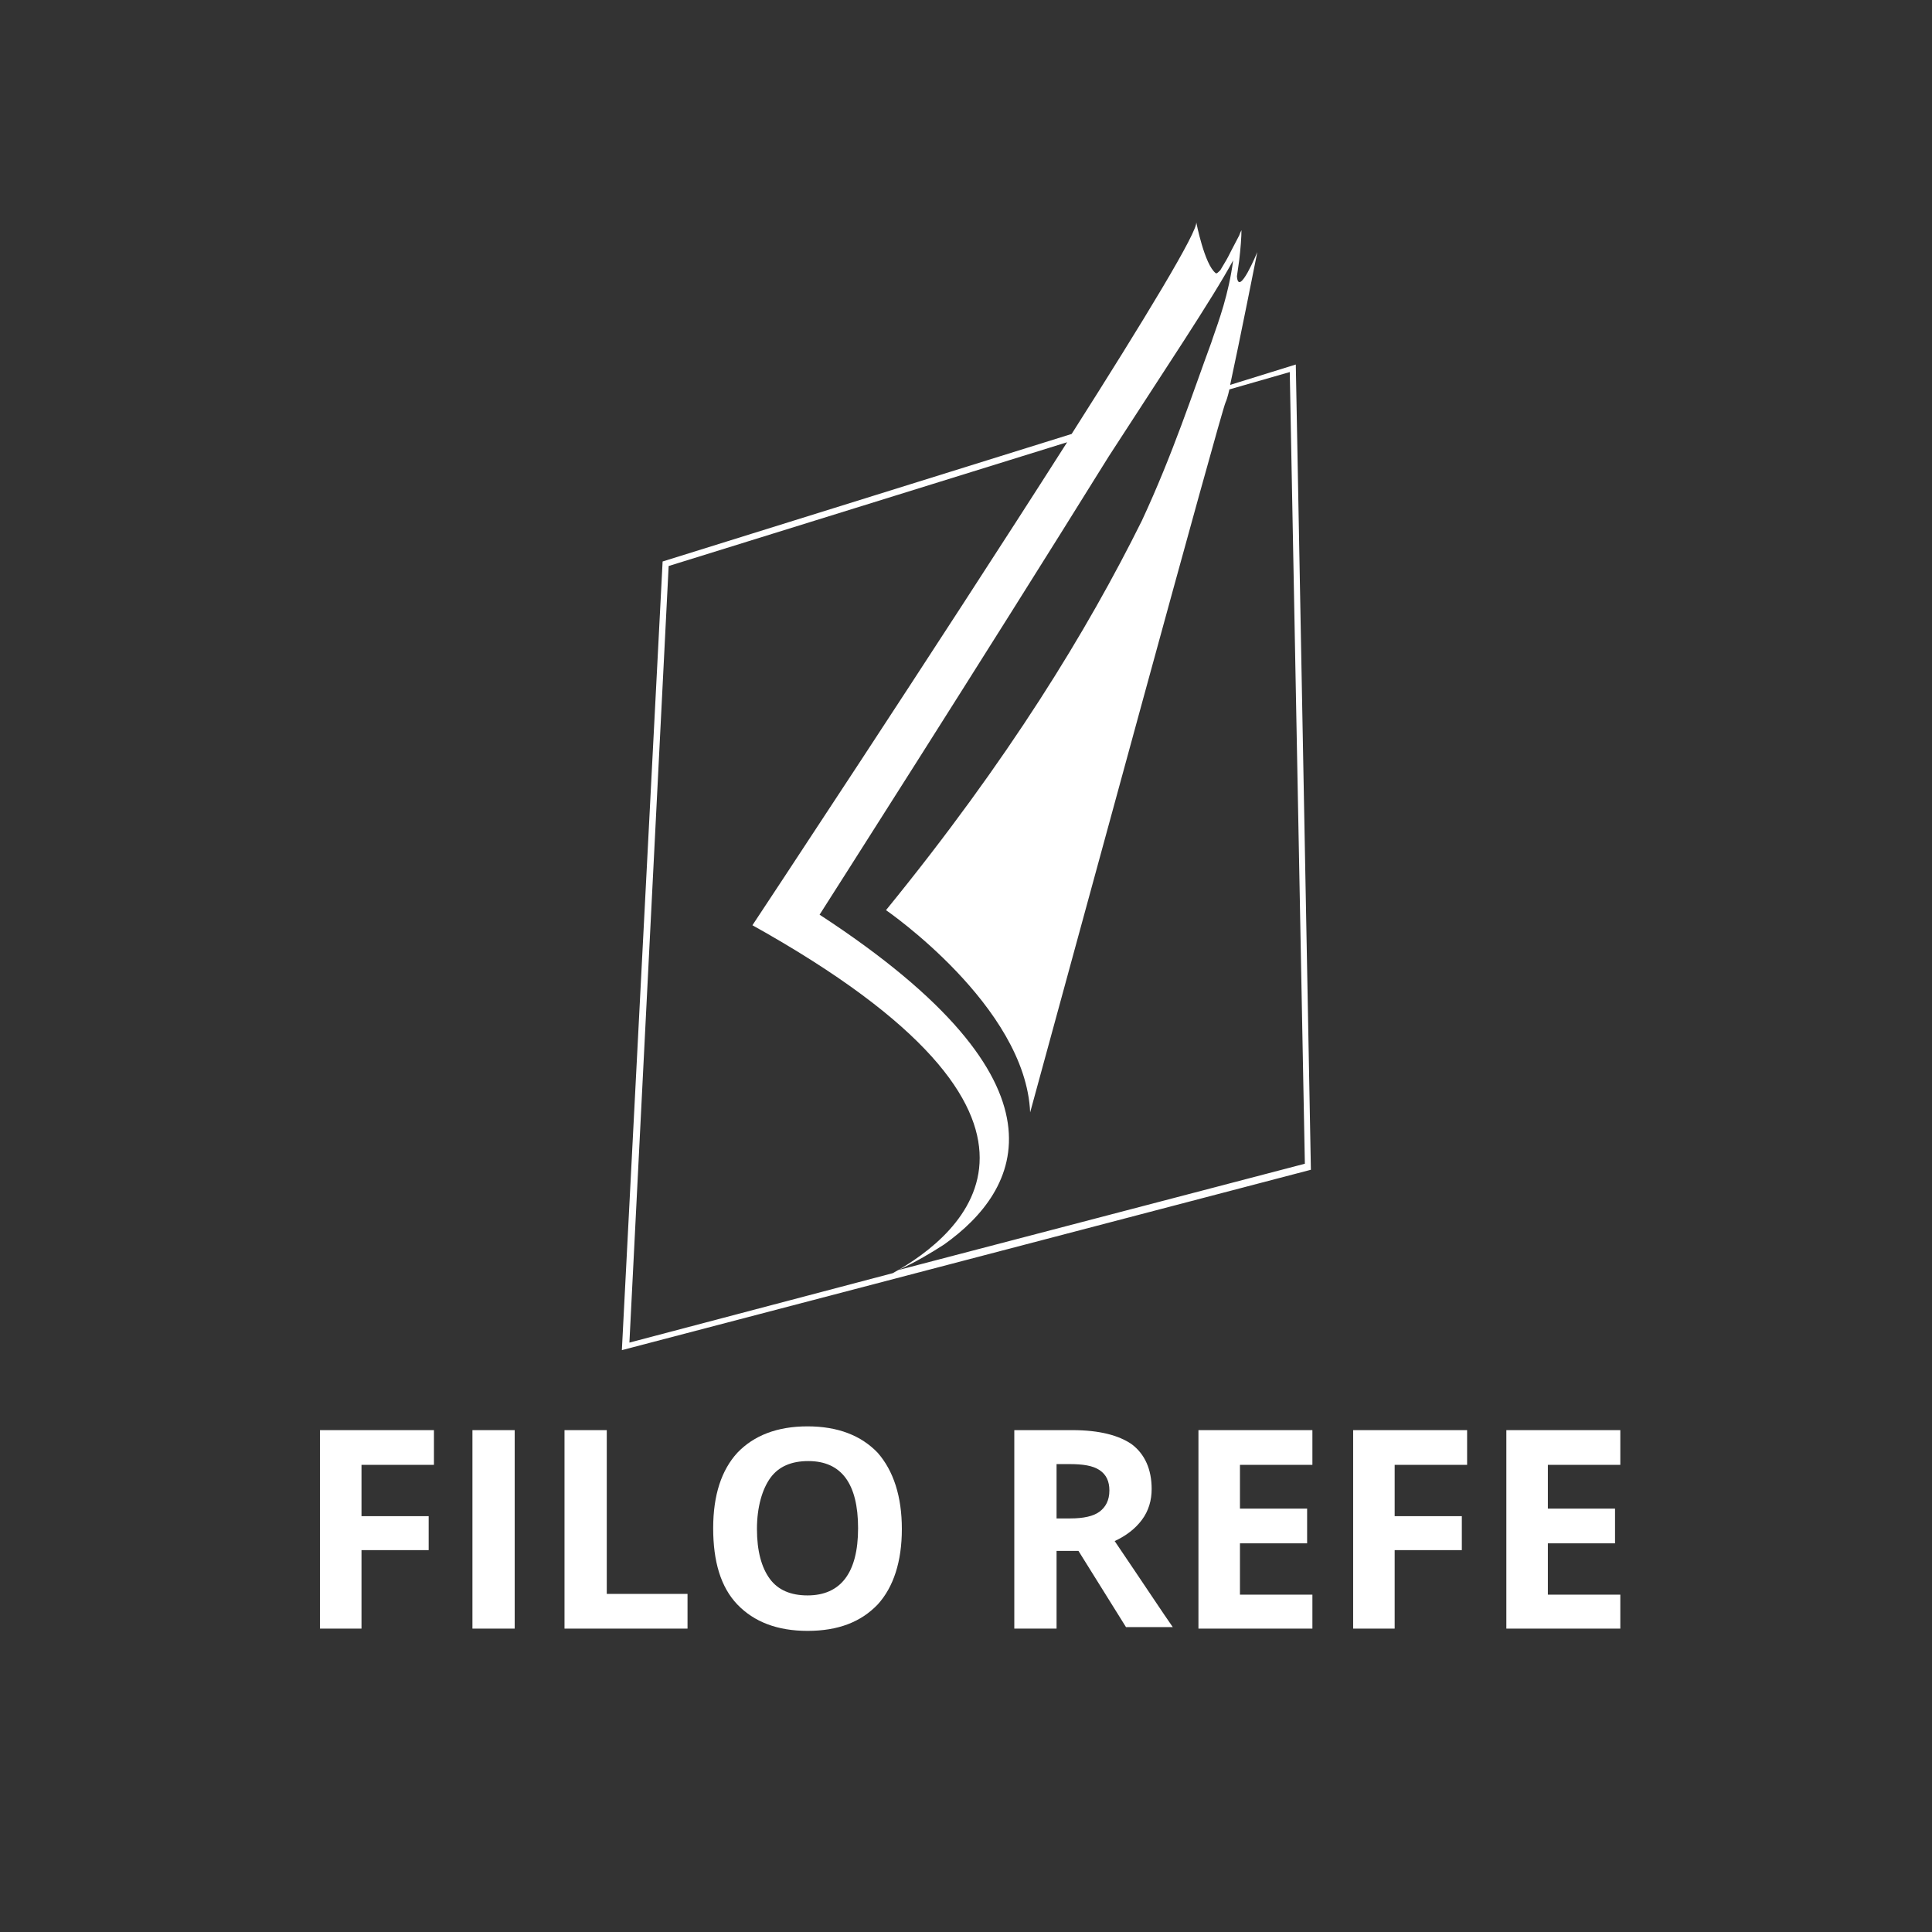 <?xml version="1.0" encoding="utf-8"?>
<!-- Generator: Adobe Illustrator 25.0.0, SVG Export Plug-In . SVG Version: 6.00 Build 0)  -->
<svg version="1.1" baseProfile="tiny" id="Livello_1"
	 xmlns="http://www.w3.org/2000/svg" xmlns:xlink="http://www.w3.org/1999/xlink" x="0px" y="0px" viewBox="0 0 256 256"
	 overflow="visible" xml:space="preserve">
<rect x="0" y="0" width="256" height="256" fill="#333333" stroke="none"/>
<g>
	<path fill="#FFFFFF" d="M166.6,33.4c0,0-2.5,6.1-2.7,3.2c0.1-0.7,0.2-1.4,0.3-2.1c0.2-1.7,0.3-3.1,0.3-4c-0.1,0.2-0.2,0.4-0.3,0.7
		c-0.8,1.5-1.4,2.7-1.4,2.7c-0.3,0.6-0.7,1.2-1.1,1.9c-0.3,0.3-0.5,0.5-0.6,0.4c-1.5-1.1-2.6-6.8-2.6-6.8c0.4,1-6.9,13-16.5,28.1
		L87.8,74.4l-5.4,104.5l91.3-23.9l-2-106.7L163,51C164.2,45.5,166.6,33.4,166.6,33.4z M88.6,75l52.8-16.4
		c-17.4,27.3-41.7,64-41.7,64c46.3,25.8,27.8,41,18.6,46.1l-34.9,9.2L88.6,75z M170.9,49.3l2,104.9l0,0l0,0l-53.9,14.1
		c2.4-1.1,4.4-2.3,6.1-3.4c10-7.1,18-21.2-16.5-43.7c0,0,21.9-34.3,38.3-60.7c7.3-11.3,13.8-21,16.5-26c-0.6,4.5-1.9,8-2.7,10.3
		l-0.2,0.6c-2.4,6.5-5.1,14.8-9.2,23.6c-7.2,14.5-17.6,31.6-33.9,51.6c0,0,18.5,12.7,19.1,26.8c5.7-20.8,25.3-92.9,25.9-94.1
		c0.1-0.2,0.3-0.8,0.5-1.7L170.9,49.3z"/>
</g>
<g>
	<path fill="#FFFFFF" d="M47.9,215.8h-5.5v-26.3h15.1v4.6h-9.6v6.8h8.9v4.5h-8.9V215.8z"/>
	<path fill="#FFFFFF" d="M62.6,215.8v-26.3h5.6v26.3H62.6z"/>
	<path fill="#FFFFFF" d="M74.8,215.8v-26.3h5.6v21.7h10.7v4.6H74.8z"/>
	<path fill="#FFFFFF" d="M119.5,202.6c0,4.3-1.1,7.7-3.2,10c-2.2,2.3-5.2,3.5-9.3,3.5c-4,0-7.1-1.2-9.3-3.5
		c-2.2-2.3-3.2-5.7-3.2-10.1c0-4.4,1.1-7.7,3.2-10c2.2-2.3,5.3-3.5,9.3-3.5c4,0,7.1,1.2,9.3,3.5
		C118.4,194.9,119.5,198.3,119.5,202.6z M100.3,202.6c0,2.9,0.6,5.1,1.7,6.6c1.1,1.5,2.8,2.2,5,2.2c4.4,0,6.7-3,6.7-8.9
		c0-5.9-2.2-8.9-6.6-8.9c-2.2,0-3.9,0.7-5,2.2S100.3,199.7,100.3,202.6z"/>
	<path fill="#FFFFFF" d="M140,205.7v10.1h-5.6v-26.3h7.7c3.6,0,6.2,0.7,7.9,1.9c1.7,1.3,2.6,3.3,2.6,5.9c0,1.5-0.4,2.9-1.3,4.1
		c-0.9,1.2-2.1,2.1-3.6,2.8c4,5.9,6.5,9.7,7.7,11.4h-6.2l-6.3-10.1H140z M140,201.2h1.8c1.8,0,3.1-0.3,3.9-0.9
		c0.8-0.6,1.3-1.5,1.3-2.8c0-1.2-0.4-2.1-1.3-2.7s-2.2-0.8-4-0.8H140V201.2z"/>
	<path fill="#FFFFFF" d="M173.9,215.8h-15.1v-26.3h15.1v4.6h-9.6v5.8h8.9v4.6h-8.9v6.8h9.6V215.8z"/>
	<path fill="#FFFFFF" d="M184.8,215.8h-5.5v-26.3h15.1v4.6h-9.6v6.8h8.9v4.5h-8.9V215.8z"/>
	<path fill="#FFFFFF" d="M214.7,215.8h-15.1v-26.3h15.1v4.6h-9.6v5.8h8.9v4.6h-8.9v6.8h9.6V215.8z"/>
</g>
</svg>

